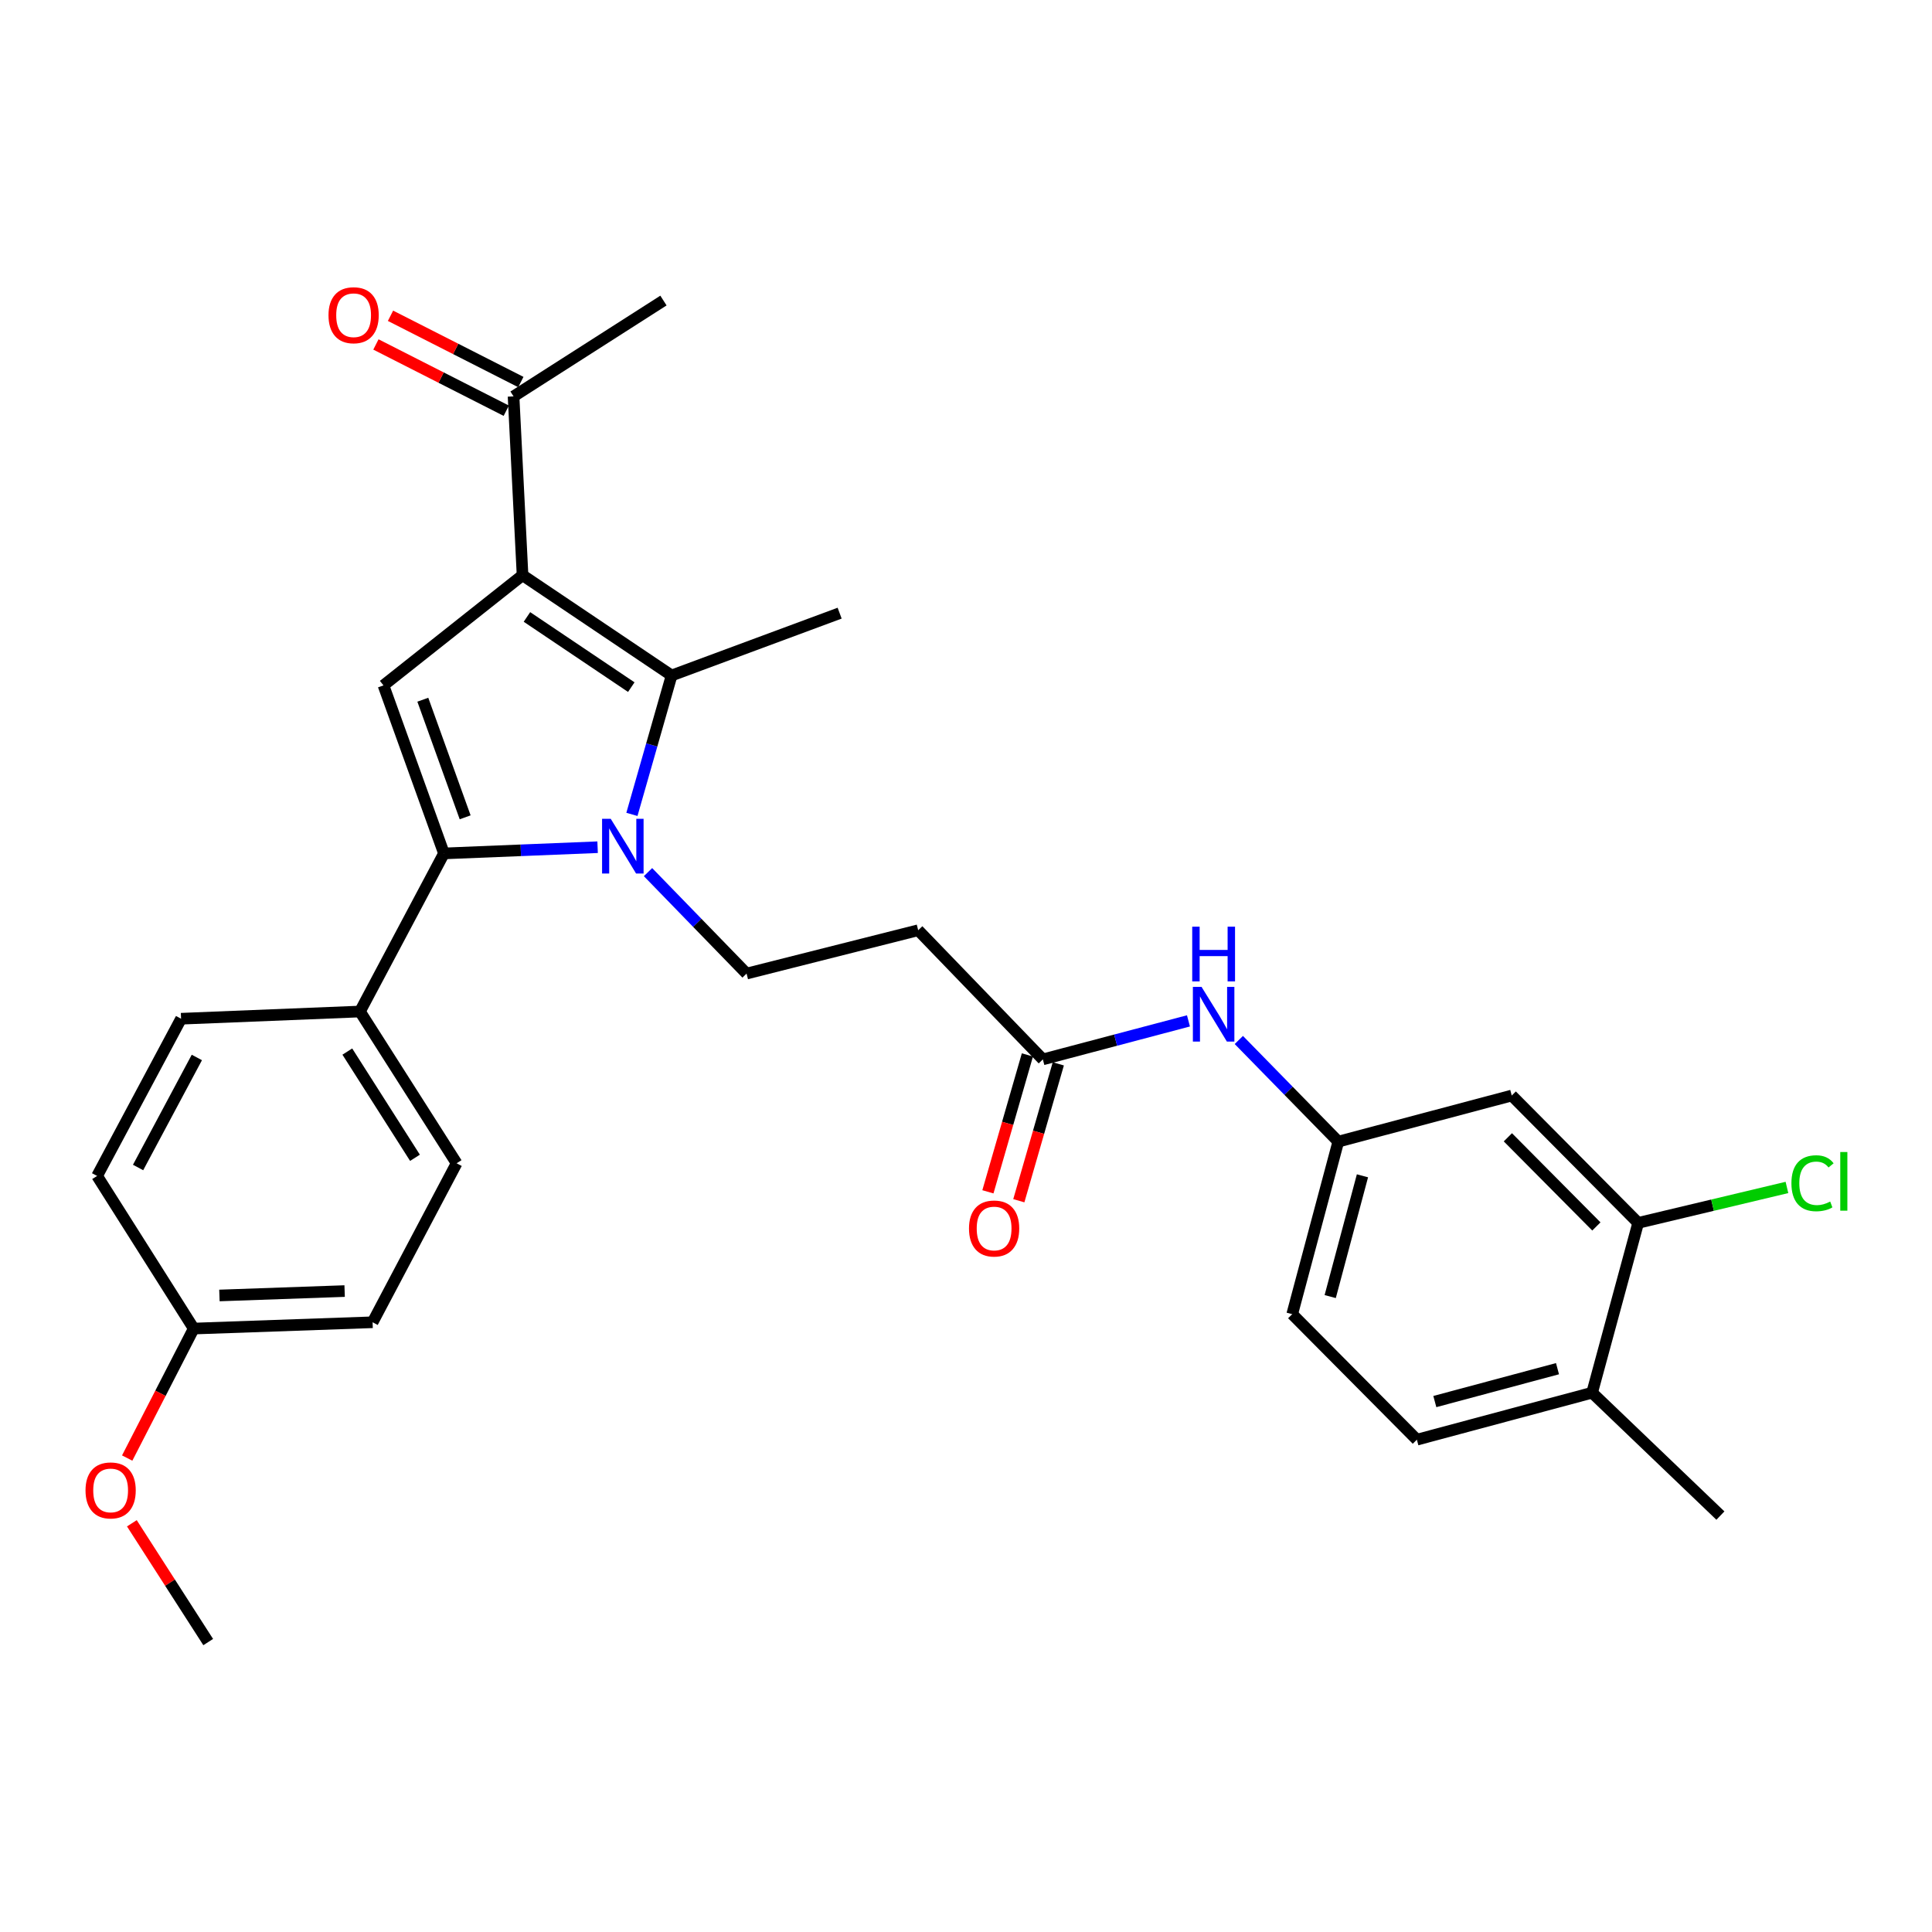 <?xml version='1.0' encoding='iso-8859-1'?>
<svg version='1.1' baseProfile='full'
              xmlns='http://www.w3.org/2000/svg'
                      xmlns:rdkit='http://www.rdkit.org/xml'
                      xmlns:xlink='http://www.w3.org/1999/xlink'
                  xml:space='preserve'
width='1000px' height='1000px' viewBox='0 0 1000 1000'>
<!-- END OF HEADER -->
<rect style='opacity:1.0;fill:#FFFFFF;stroke:none' width='1000' height='1000' x='0' y='0'> </rect>
<path class='bond-1' d='M 309.318,438.512 L 269.556,440.121' style='fill:none;fill-rule:evenodd;stroke:#0000FF;stroke-width:6px;stroke-linecap:butt;stroke-linejoin:miter;stroke-opacity:1' />
<path class='bond-1' d='M 269.556,440.121 L 229.793,441.73' style='fill:none;fill-rule:evenodd;stroke:#000000;stroke-width:6px;stroke-linecap:butt;stroke-linejoin:miter;stroke-opacity:1' />
<path class='bond-2' d='M 327.077,421.526 L 337.349,385.578' style='fill:none;fill-rule:evenodd;stroke:#0000FF;stroke-width:6px;stroke-linecap:butt;stroke-linejoin:miter;stroke-opacity:1' />
<path class='bond-2' d='M 337.349,385.578 L 347.62,349.629' style='fill:none;fill-rule:evenodd;stroke:#000000;stroke-width:6px;stroke-linecap:butt;stroke-linejoin:miter;stroke-opacity:1' />
<path class='bond-4' d='M 335.413,451.406 L 360.92,477.665' style='fill:none;fill-rule:evenodd;stroke:#0000FF;stroke-width:6px;stroke-linecap:butt;stroke-linejoin:miter;stroke-opacity:1' />
<path class='bond-4' d='M 360.92,477.665 L 386.428,503.924' style='fill:none;fill-rule:evenodd;stroke:#000000;stroke-width:6px;stroke-linecap:butt;stroke-linejoin:miter;stroke-opacity:1' />
<path class='bond-0' d='M 270.468,297.732 L 347.62,349.629' style='fill:none;fill-rule:evenodd;stroke:#000000;stroke-width:6px;stroke-linecap:butt;stroke-linejoin:miter;stroke-opacity:1' />
<path class='bond-0' d='M 272.747,319.333 L 326.754,355.661' style='fill:none;fill-rule:evenodd;stroke:#000000;stroke-width:6px;stroke-linecap:butt;stroke-linejoin:miter;stroke-opacity:1' />
<path class='bond-5' d='M 270.468,297.732 L 265.815,205.168' style='fill:none;fill-rule:evenodd;stroke:#000000;stroke-width:6px;stroke-linecap:butt;stroke-linejoin:miter;stroke-opacity:1' />
<path class='bond-29' d='M 270.468,297.732 L 198.488,354.763' style='fill:none;fill-rule:evenodd;stroke:#000000;stroke-width:6px;stroke-linecap:butt;stroke-linejoin:miter;stroke-opacity:1' />
<path class='bond-3' d='M 229.793,441.73 L 198.488,354.763' style='fill:none;fill-rule:evenodd;stroke:#000000;stroke-width:6px;stroke-linecap:butt;stroke-linejoin:miter;stroke-opacity:1' />
<path class='bond-3' d='M 240.764,423.045 L 218.851,362.168' style='fill:none;fill-rule:evenodd;stroke:#000000;stroke-width:6px;stroke-linecap:butt;stroke-linejoin:miter;stroke-opacity:1' />
<path class='bond-8' d='M 229.793,441.73 L 186.314,523.563' style='fill:none;fill-rule:evenodd;stroke:#000000;stroke-width:6px;stroke-linecap:butt;stroke-linejoin:miter;stroke-opacity:1' />
<path class='bond-20' d='M 347.62,349.629 L 434.597,317.371' style='fill:none;fill-rule:evenodd;stroke:#000000;stroke-width:6px;stroke-linecap:butt;stroke-linejoin:miter;stroke-opacity:1' />
<path class='bond-7' d='M 386.428,503.924 L 475.254,481.49' style='fill:none;fill-rule:evenodd;stroke:#000000;stroke-width:6px;stroke-linecap:butt;stroke-linejoin:miter;stroke-opacity:1' />
<path class='bond-15' d='M 269.589,197.746 L 235.857,180.596' style='fill:none;fill-rule:evenodd;stroke:#000000;stroke-width:6px;stroke-linecap:butt;stroke-linejoin:miter;stroke-opacity:1' />
<path class='bond-15' d='M 235.857,180.596 L 202.125,163.445' style='fill:none;fill-rule:evenodd;stroke:#FF0000;stroke-width:6px;stroke-linecap:butt;stroke-linejoin:miter;stroke-opacity:1' />
<path class='bond-15' d='M 262.042,212.589 L 228.31,195.439' style='fill:none;fill-rule:evenodd;stroke:#000000;stroke-width:6px;stroke-linecap:butt;stroke-linejoin:miter;stroke-opacity:1' />
<path class='bond-15' d='M 228.31,195.439 L 194.578,178.288' style='fill:none;fill-rule:evenodd;stroke:#FF0000;stroke-width:6px;stroke-linecap:butt;stroke-linejoin:miter;stroke-opacity:1' />
<path class='bond-26' d='M 265.815,205.168 L 343.402,155.565' style='fill:none;fill-rule:evenodd;stroke:#000000;stroke-width:6px;stroke-linecap:butt;stroke-linejoin:miter;stroke-opacity:1' />
<path class='bond-6' d='M 539.779,548.337 L 475.254,481.49' style='fill:none;fill-rule:evenodd;stroke:#000000;stroke-width:6px;stroke-linecap:butt;stroke-linejoin:miter;stroke-opacity:1' />
<path class='bond-11' d='M 539.779,548.337 L 577.462,538.371' style='fill:none;fill-rule:evenodd;stroke:#000000;stroke-width:6px;stroke-linecap:butt;stroke-linejoin:miter;stroke-opacity:1' />
<path class='bond-11' d='M 577.462,538.371 L 615.145,528.405' style='fill:none;fill-rule:evenodd;stroke:#0000FF;stroke-width:6px;stroke-linecap:butt;stroke-linejoin:miter;stroke-opacity:1' />
<path class='bond-14' d='M 531.779,546.029 L 521.56,581.456' style='fill:none;fill-rule:evenodd;stroke:#000000;stroke-width:6px;stroke-linecap:butt;stroke-linejoin:miter;stroke-opacity:1' />
<path class='bond-14' d='M 521.56,581.456 L 511.34,616.882' style='fill:none;fill-rule:evenodd;stroke:#FF0000;stroke-width:6px;stroke-linecap:butt;stroke-linejoin:miter;stroke-opacity:1' />
<path class='bond-14' d='M 547.778,550.645 L 537.559,586.071' style='fill:none;fill-rule:evenodd;stroke:#000000;stroke-width:6px;stroke-linecap:butt;stroke-linejoin:miter;stroke-opacity:1' />
<path class='bond-14' d='M 537.559,586.071 L 527.339,621.497' style='fill:none;fill-rule:evenodd;stroke:#FF0000;stroke-width:6px;stroke-linecap:butt;stroke-linejoin:miter;stroke-opacity:1' />
<path class='bond-16' d='M 186.314,523.563 L 236.342,602.112' style='fill:none;fill-rule:evenodd;stroke:#000000;stroke-width:6px;stroke-linecap:butt;stroke-linejoin:miter;stroke-opacity:1' />
<path class='bond-16' d='M 179.773,544.291 L 214.793,599.275' style='fill:none;fill-rule:evenodd;stroke:#000000;stroke-width:6px;stroke-linecap:butt;stroke-linejoin:miter;stroke-opacity:1' />
<path class='bond-17' d='M 186.314,523.563 L 93.722,527.291' style='fill:none;fill-rule:evenodd;stroke:#000000;stroke-width:6px;stroke-linecap:butt;stroke-linejoin:miter;stroke-opacity:1' />
<path class='bond-9' d='M 847.915,632.963 L 782.475,567.042' style='fill:none;fill-rule:evenodd;stroke:#000000;stroke-width:6px;stroke-linecap:butt;stroke-linejoin:miter;stroke-opacity:1' />
<path class='bond-9' d='M 826.282,634.806 L 780.473,588.661' style='fill:none;fill-rule:evenodd;stroke:#000000;stroke-width:6px;stroke-linecap:butt;stroke-linejoin:miter;stroke-opacity:1' />
<path class='bond-19' d='M 847.915,632.963 L 886.416,623.791' style='fill:none;fill-rule:evenodd;stroke:#000000;stroke-width:6px;stroke-linecap:butt;stroke-linejoin:miter;stroke-opacity:1' />
<path class='bond-19' d='M 886.416,623.791 L 924.918,614.619' style='fill:none;fill-rule:evenodd;stroke:#00CC00;stroke-width:6px;stroke-linecap:butt;stroke-linejoin:miter;stroke-opacity:1' />
<path class='bond-31' d='M 847.915,632.963 L 824.076,720.865' style='fill:none;fill-rule:evenodd;stroke:#000000;stroke-width:6px;stroke-linecap:butt;stroke-linejoin:miter;stroke-opacity:1' />
<path class='bond-10' d='M 782.475,567.042 L 692.695,590.9' style='fill:none;fill-rule:evenodd;stroke:#000000;stroke-width:6px;stroke-linecap:butt;stroke-linejoin:miter;stroke-opacity:1' />
<path class='bond-12' d='M 641.217,538.293 L 666.956,564.596' style='fill:none;fill-rule:evenodd;stroke:#0000FF;stroke-width:6px;stroke-linecap:butt;stroke-linejoin:miter;stroke-opacity:1' />
<path class='bond-12' d='M 666.956,564.596 L 692.695,590.9' style='fill:none;fill-rule:evenodd;stroke:#000000;stroke-width:6px;stroke-linecap:butt;stroke-linejoin:miter;stroke-opacity:1' />
<path class='bond-21' d='M 692.695,590.9 L 668.847,680.208' style='fill:none;fill-rule:evenodd;stroke:#000000;stroke-width:6px;stroke-linecap:butt;stroke-linejoin:miter;stroke-opacity:1' />
<path class='bond-21' d='M 705.206,608.592 L 688.512,671.107' style='fill:none;fill-rule:evenodd;stroke:#000000;stroke-width:6px;stroke-linecap:butt;stroke-linejoin:miter;stroke-opacity:1' />
<path class='bond-13' d='M 824.076,720.865 L 733.371,745.176' style='fill:none;fill-rule:evenodd;stroke:#000000;stroke-width:6px;stroke-linecap:butt;stroke-linejoin:miter;stroke-opacity:1' />
<path class='bond-13' d='M 806.159,708.428 L 742.666,725.446' style='fill:none;fill-rule:evenodd;stroke:#000000;stroke-width:6px;stroke-linecap:butt;stroke-linejoin:miter;stroke-opacity:1' />
<path class='bond-27' d='M 824.076,720.865 L 890.478,784.464' style='fill:none;fill-rule:evenodd;stroke:#000000;stroke-width:6px;stroke-linecap:butt;stroke-linejoin:miter;stroke-opacity:1' />
<path class='bond-24' d='M 236.342,602.112 L 192.854,684.407' style='fill:none;fill-rule:evenodd;stroke:#000000;stroke-width:6px;stroke-linecap:butt;stroke-linejoin:miter;stroke-opacity:1' />
<path class='bond-23' d='M 93.722,527.291 L 50.261,608.662' style='fill:none;fill-rule:evenodd;stroke:#000000;stroke-width:6px;stroke-linecap:butt;stroke-linejoin:miter;stroke-opacity:1' />
<path class='bond-23' d='M 101.891,547.342 L 71.468,604.301' style='fill:none;fill-rule:evenodd;stroke:#000000;stroke-width:6px;stroke-linecap:butt;stroke-linejoin:miter;stroke-opacity:1' />
<path class='bond-18' d='M 733.371,745.176 L 668.847,680.208' style='fill:none;fill-rule:evenodd;stroke:#000000;stroke-width:6px;stroke-linecap:butt;stroke-linejoin:miter;stroke-opacity:1' />
<path class='bond-22' d='M 100.272,687.664 L 50.261,608.662' style='fill:none;fill-rule:evenodd;stroke:#000000;stroke-width:6px;stroke-linecap:butt;stroke-linejoin:miter;stroke-opacity:1' />
<path class='bond-25' d='M 100.272,687.664 L 83.052,721.174' style='fill:none;fill-rule:evenodd;stroke:#000000;stroke-width:6px;stroke-linecap:butt;stroke-linejoin:miter;stroke-opacity:1' />
<path class='bond-25' d='M 83.052,721.174 L 65.832,754.684' style='fill:none;fill-rule:evenodd;stroke:#FF0000;stroke-width:6px;stroke-linecap:butt;stroke-linejoin:miter;stroke-opacity:1' />
<path class='bond-30' d='M 100.272,687.664 L 192.854,684.407' style='fill:none;fill-rule:evenodd;stroke:#000000;stroke-width:6px;stroke-linecap:butt;stroke-linejoin:miter;stroke-opacity:1' />
<path class='bond-30' d='M 113.574,670.534 L 178.381,668.255' style='fill:none;fill-rule:evenodd;stroke:#000000;stroke-width:6px;stroke-linecap:butt;stroke-linejoin:miter;stroke-opacity:1' />
<path class='bond-28' d='M 68.251,788.451 L 88.008,819.192' style='fill:none;fill-rule:evenodd;stroke:#FF0000;stroke-width:6px;stroke-linecap:butt;stroke-linejoin:miter;stroke-opacity:1' />
<path class='bond-28' d='M 88.008,819.192 L 107.765,849.933' style='fill:none;fill-rule:evenodd;stroke:#000000;stroke-width:6px;stroke-linecap:butt;stroke-linejoin:miter;stroke-opacity:1' />
<path  class='atom-0' d='M 316.115 423.824
L 325.395 438.824
Q 326.315 440.304, 327.795 442.984
Q 329.275 445.664, 329.355 445.824
L 329.355 423.824
L 333.115 423.824
L 333.115 452.144
L 329.235 452.144
L 319.275 435.744
Q 318.115 433.824, 316.875 431.624
Q 315.675 429.424, 315.315 428.744
L 315.315 452.144
L 311.635 452.144
L 311.635 423.824
L 316.115 423.824
' fill='#0000FF'/>
<path  class='atom-12' d='M 621.911 510.8
L 631.191 525.8
Q 632.111 527.28, 633.591 529.96
Q 635.071 532.64, 635.151 532.8
L 635.151 510.8
L 638.911 510.8
L 638.911 539.12
L 635.031 539.12
L 625.071 522.72
Q 623.911 520.8, 622.671 518.6
Q 621.471 516.4, 621.111 515.72
L 621.111 539.12
L 617.431 539.12
L 617.431 510.8
L 621.911 510.8
' fill='#0000FF'/>
<path  class='atom-12' d='M 617.091 479.648
L 620.931 479.648
L 620.931 491.688
L 635.411 491.688
L 635.411 479.648
L 639.251 479.648
L 639.251 507.968
L 635.411 507.968
L 635.411 494.888
L 620.931 494.888
L 620.931 507.968
L 617.091 507.968
L 617.091 479.648
' fill='#0000FF'/>
<path  class='atom-15' d='M 501.552 635.865
Q 501.552 629.065, 504.912 625.265
Q 508.272 621.465, 514.552 621.465
Q 520.832 621.465, 524.192 625.265
Q 527.552 629.065, 527.552 635.865
Q 527.552 642.745, 524.152 646.665
Q 520.752 650.545, 514.552 650.545
Q 508.312 650.545, 504.912 646.665
Q 501.552 642.785, 501.552 635.865
M 514.552 647.345
Q 518.872 647.345, 521.192 644.465
Q 523.552 641.545, 523.552 635.865
Q 523.552 630.305, 521.192 627.505
Q 518.872 624.665, 514.552 624.665
Q 510.232 624.665, 507.872 627.465
Q 505.552 630.265, 505.552 635.865
Q 505.552 641.585, 507.872 644.465
Q 510.232 647.345, 514.552 647.345
' fill='#FF0000'/>
<path  class='atom-16' d='M 170.03 163.156
Q 170.03 156.356, 173.39 152.556
Q 176.75 148.756, 183.03 148.756
Q 189.31 148.756, 192.67 152.556
Q 196.03 156.356, 196.03 163.156
Q 196.03 170.036, 192.63 173.956
Q 189.23 177.836, 183.03 177.836
Q 176.79 177.836, 173.39 173.956
Q 170.03 170.076, 170.03 163.156
M 183.03 174.636
Q 187.35 174.636, 189.67 171.756
Q 192.03 168.836, 192.03 163.156
Q 192.03 157.596, 189.67 154.796
Q 187.35 151.956, 183.03 151.956
Q 178.71 151.956, 176.35 154.756
Q 174.03 157.556, 174.03 163.156
Q 174.03 168.876, 176.35 171.756
Q 178.71 174.636, 183.03 174.636
' fill='#FF0000'/>
<path  class='atom-20' d='M 927.237 612.445
Q 927.237 605.405, 930.517 601.725
Q 933.837 598.005, 940.117 598.005
Q 945.957 598.005, 949.077 602.125
L 946.437 604.285
Q 944.157 601.285, 940.117 601.285
Q 935.837 601.285, 933.557 604.165
Q 931.317 607.005, 931.317 612.445
Q 931.317 618.045, 933.637 620.925
Q 935.997 623.805, 940.557 623.805
Q 943.677 623.805, 947.317 621.925
L 948.437 624.925
Q 946.957 625.885, 944.717 626.445
Q 942.477 627.005, 939.997 627.005
Q 933.837 627.005, 930.517 623.245
Q 927.237 619.485, 927.237 612.445
' fill='#00CC00'/>
<path  class='atom-20' d='M 952.517 596.285
L 956.197 596.285
L 956.197 626.645
L 952.517 626.645
L 952.517 596.285
' fill='#00CC00'/>
<path  class='atom-26' d='M 44.264 771.436
Q 44.264 764.636, 47.624 760.836
Q 50.984 757.036, 57.264 757.036
Q 63.544 757.036, 66.904 760.836
Q 70.264 764.636, 70.264 771.436
Q 70.264 778.316, 66.864 782.236
Q 63.464 786.116, 57.264 786.116
Q 51.024 786.116, 47.624 782.236
Q 44.264 778.356, 44.264 771.436
M 57.264 782.916
Q 61.584 782.916, 63.904 780.036
Q 66.264 777.116, 66.264 771.436
Q 66.264 765.876, 63.904 763.076
Q 61.584 760.236, 57.264 760.236
Q 52.944 760.236, 50.584 763.036
Q 48.264 765.836, 48.264 771.436
Q 48.264 777.156, 50.584 780.036
Q 52.944 782.916, 57.264 782.916
' fill='#FF0000'/>
</svg>
